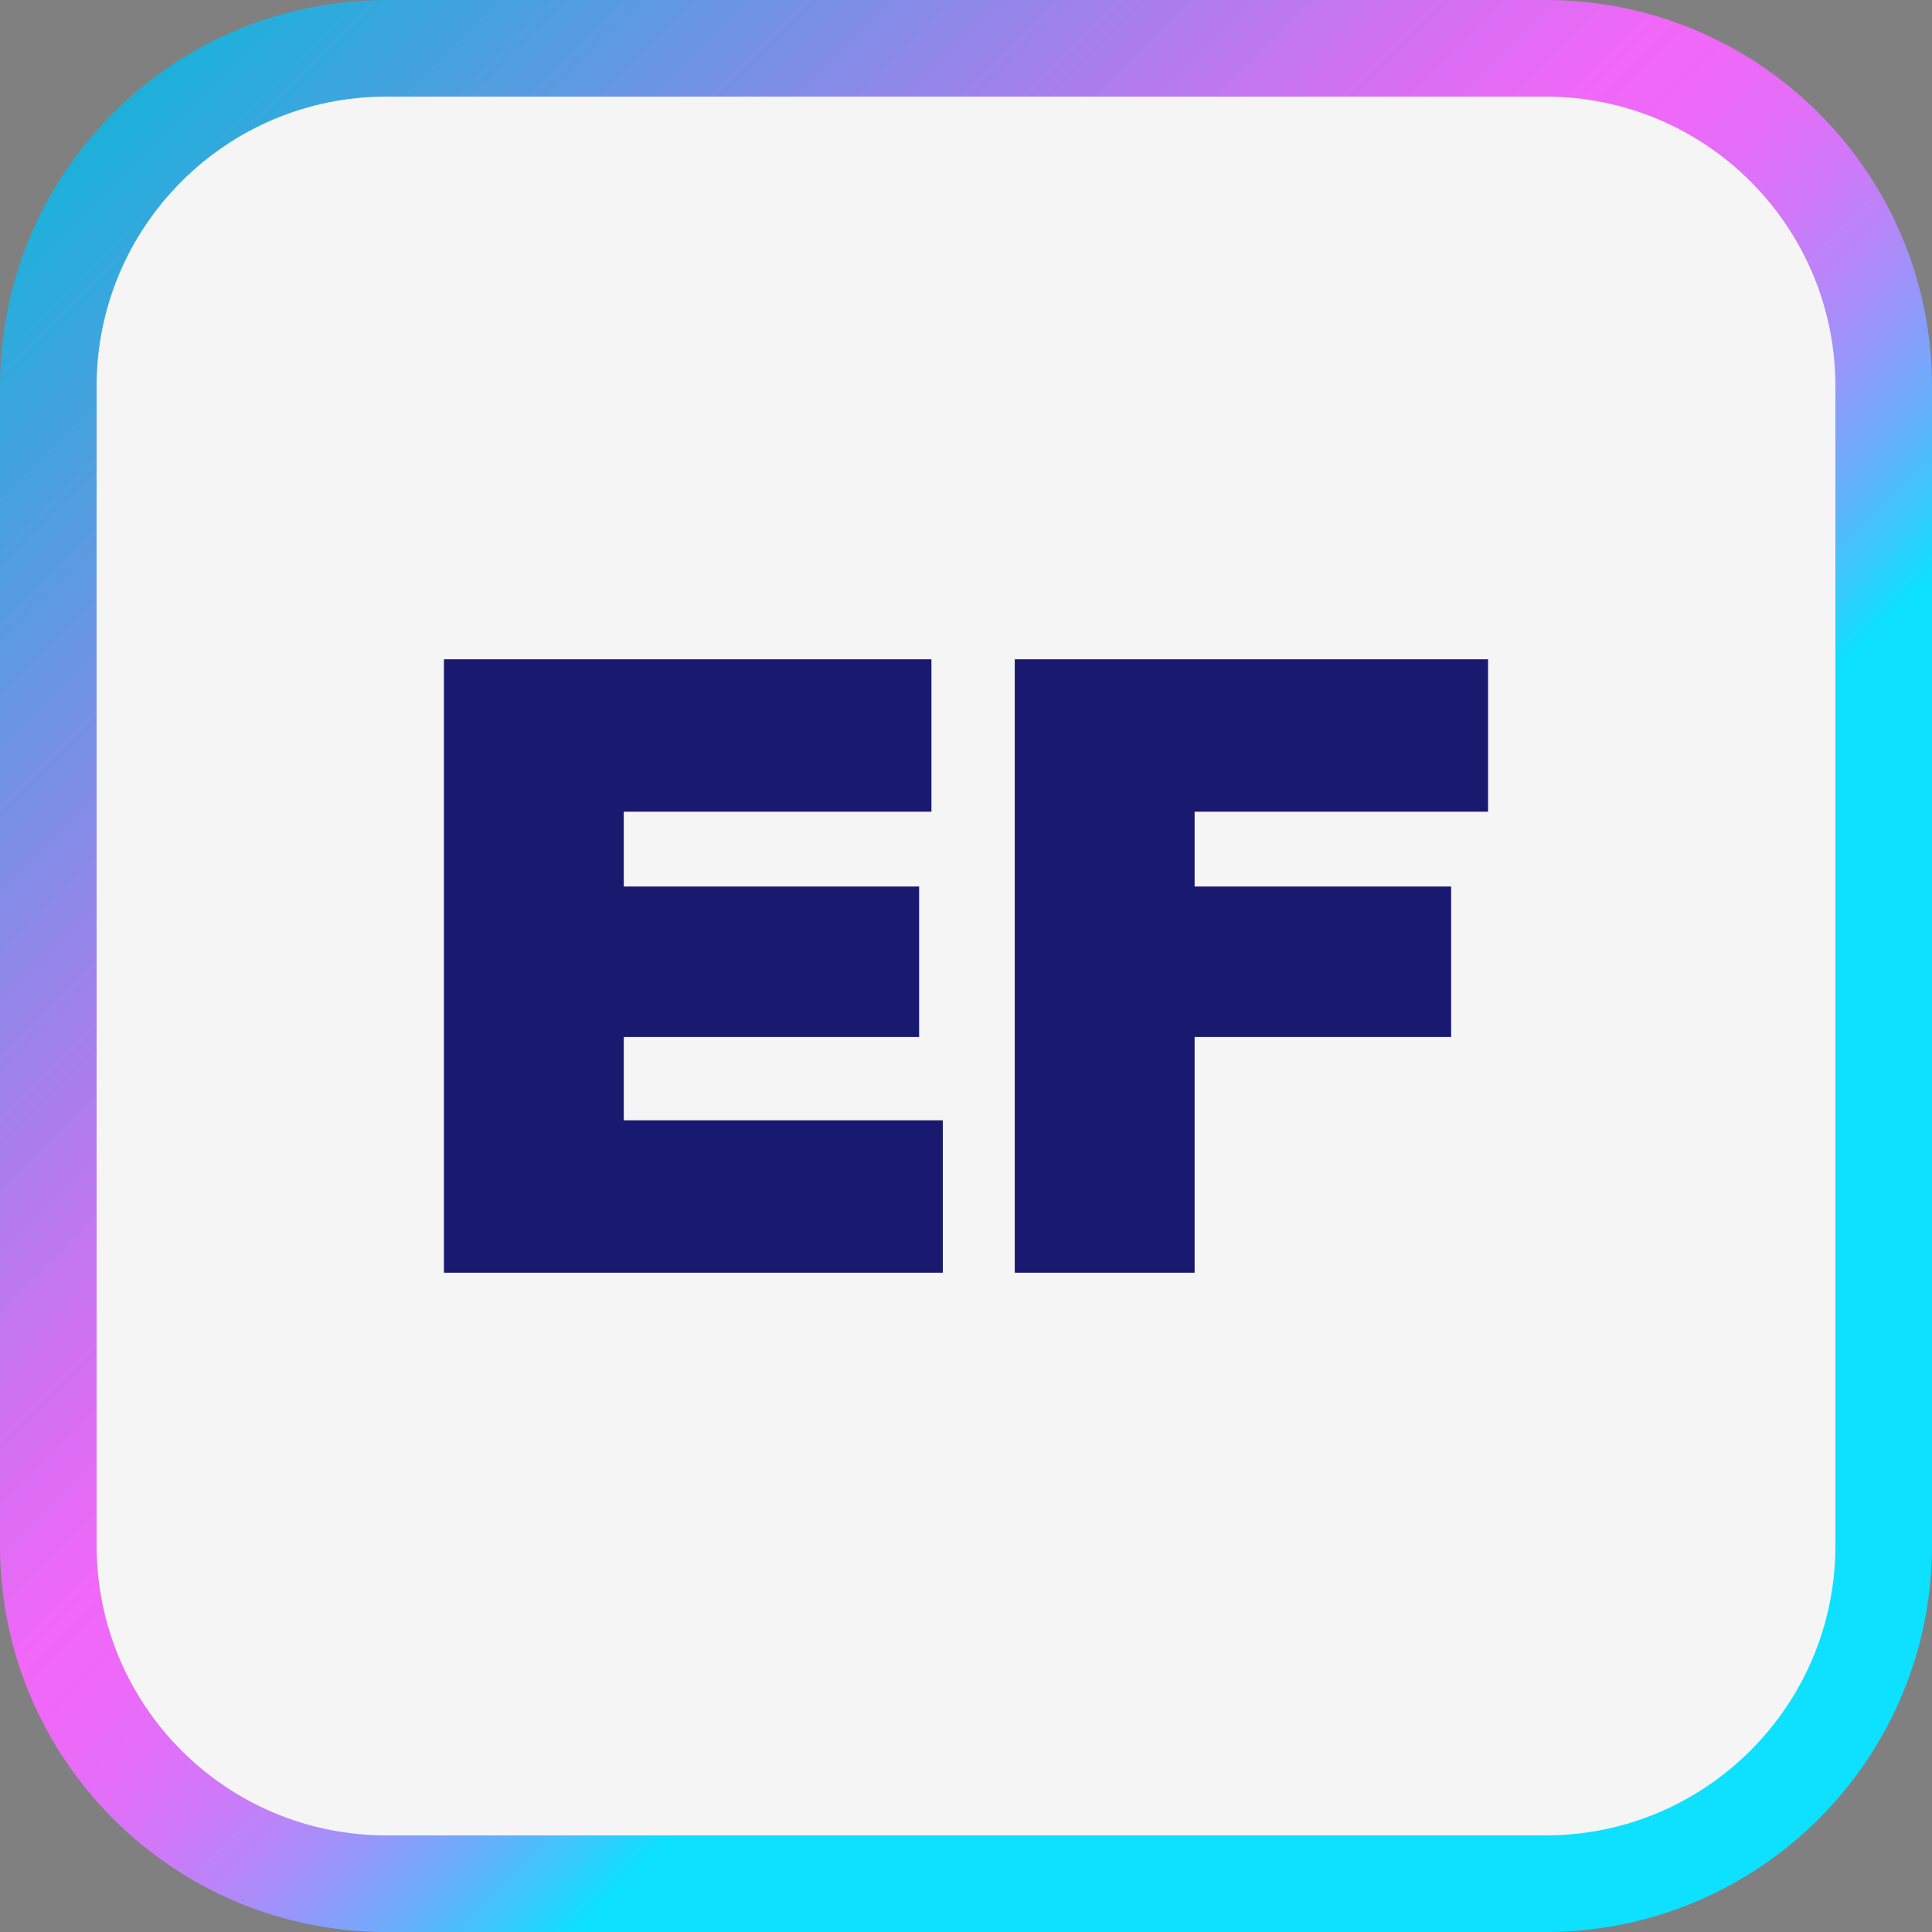 <?xml version="1.0" encoding="UTF-8"?><svg id="Layer_2" xmlns="http://www.w3.org/2000/svg" xmlns:xlink="http://www.w3.org/1999/xlink" viewBox="0 0 100 100"><rect x="0" y="0" width="100" height="100" fill="#808080" stroke="none"/><defs><linearGradient id="linear-gradient" x1="5.858" y1="5.858" x2="94.142" y2="94.142" gradientUnits="userSpaceOnUse"><stop offset="0" stop-color="#1cb1da"/><stop offset=".19" stop-color="#808de7"/><stop offset=".353" stop-color="#d171f2"/><stop offset=".427" stop-color="#f167f7"/><stop offset=".461" stop-color="#ed69f7"/><stop offset=".493" stop-color="#e16ff7"/><stop offset=".524" stop-color="#ce79f8"/><stop offset=".556" stop-color="#b388f9"/><stop offset=".587" stop-color="#8f9afa"/><stop offset=".618" stop-color="#65b1fb"/><stop offset=".648" stop-color="#33ccfd"/><stop offset=".668" stop-color="#0ee0ff"/><stop offset="1" stop-color="#0ee0ff"/></linearGradient></defs><g id="Layer_1-2"><path d="m80,100H20c-11.046,0-20-8.954-20-20V20C0,8.954,8.954,0,20,0h60c11.046,0,20,8.954,20,20v60c0,11.046-8.954,20-20,20Z" fill="url(#linear-gradient)" stroke-width="0"/><path d="m80,95H20c-8.284,0-15-6.716-15-15V20c0-8.284,6.716-15,15-15h60c8.284,0,15,6.716,15,15v60c0,8.284-6.716,15-15,15Z" fill="#f5f5f5" stroke-width="0"/><path d="m22.978,34.125h25.233v7.889h-15.924v3.871h15.287v7.79h-15.287v4.312h16.512v7.888h-25.821v-31.75Z" fill="#191970" stroke-width="0"/><path d="m52.524,34.125h24.498v7.889h-15.189v3.871h13.278v7.79h-13.278v12.2h-9.309v-31.75Z" fill="#191970" stroke-width="0"/></g></svg>